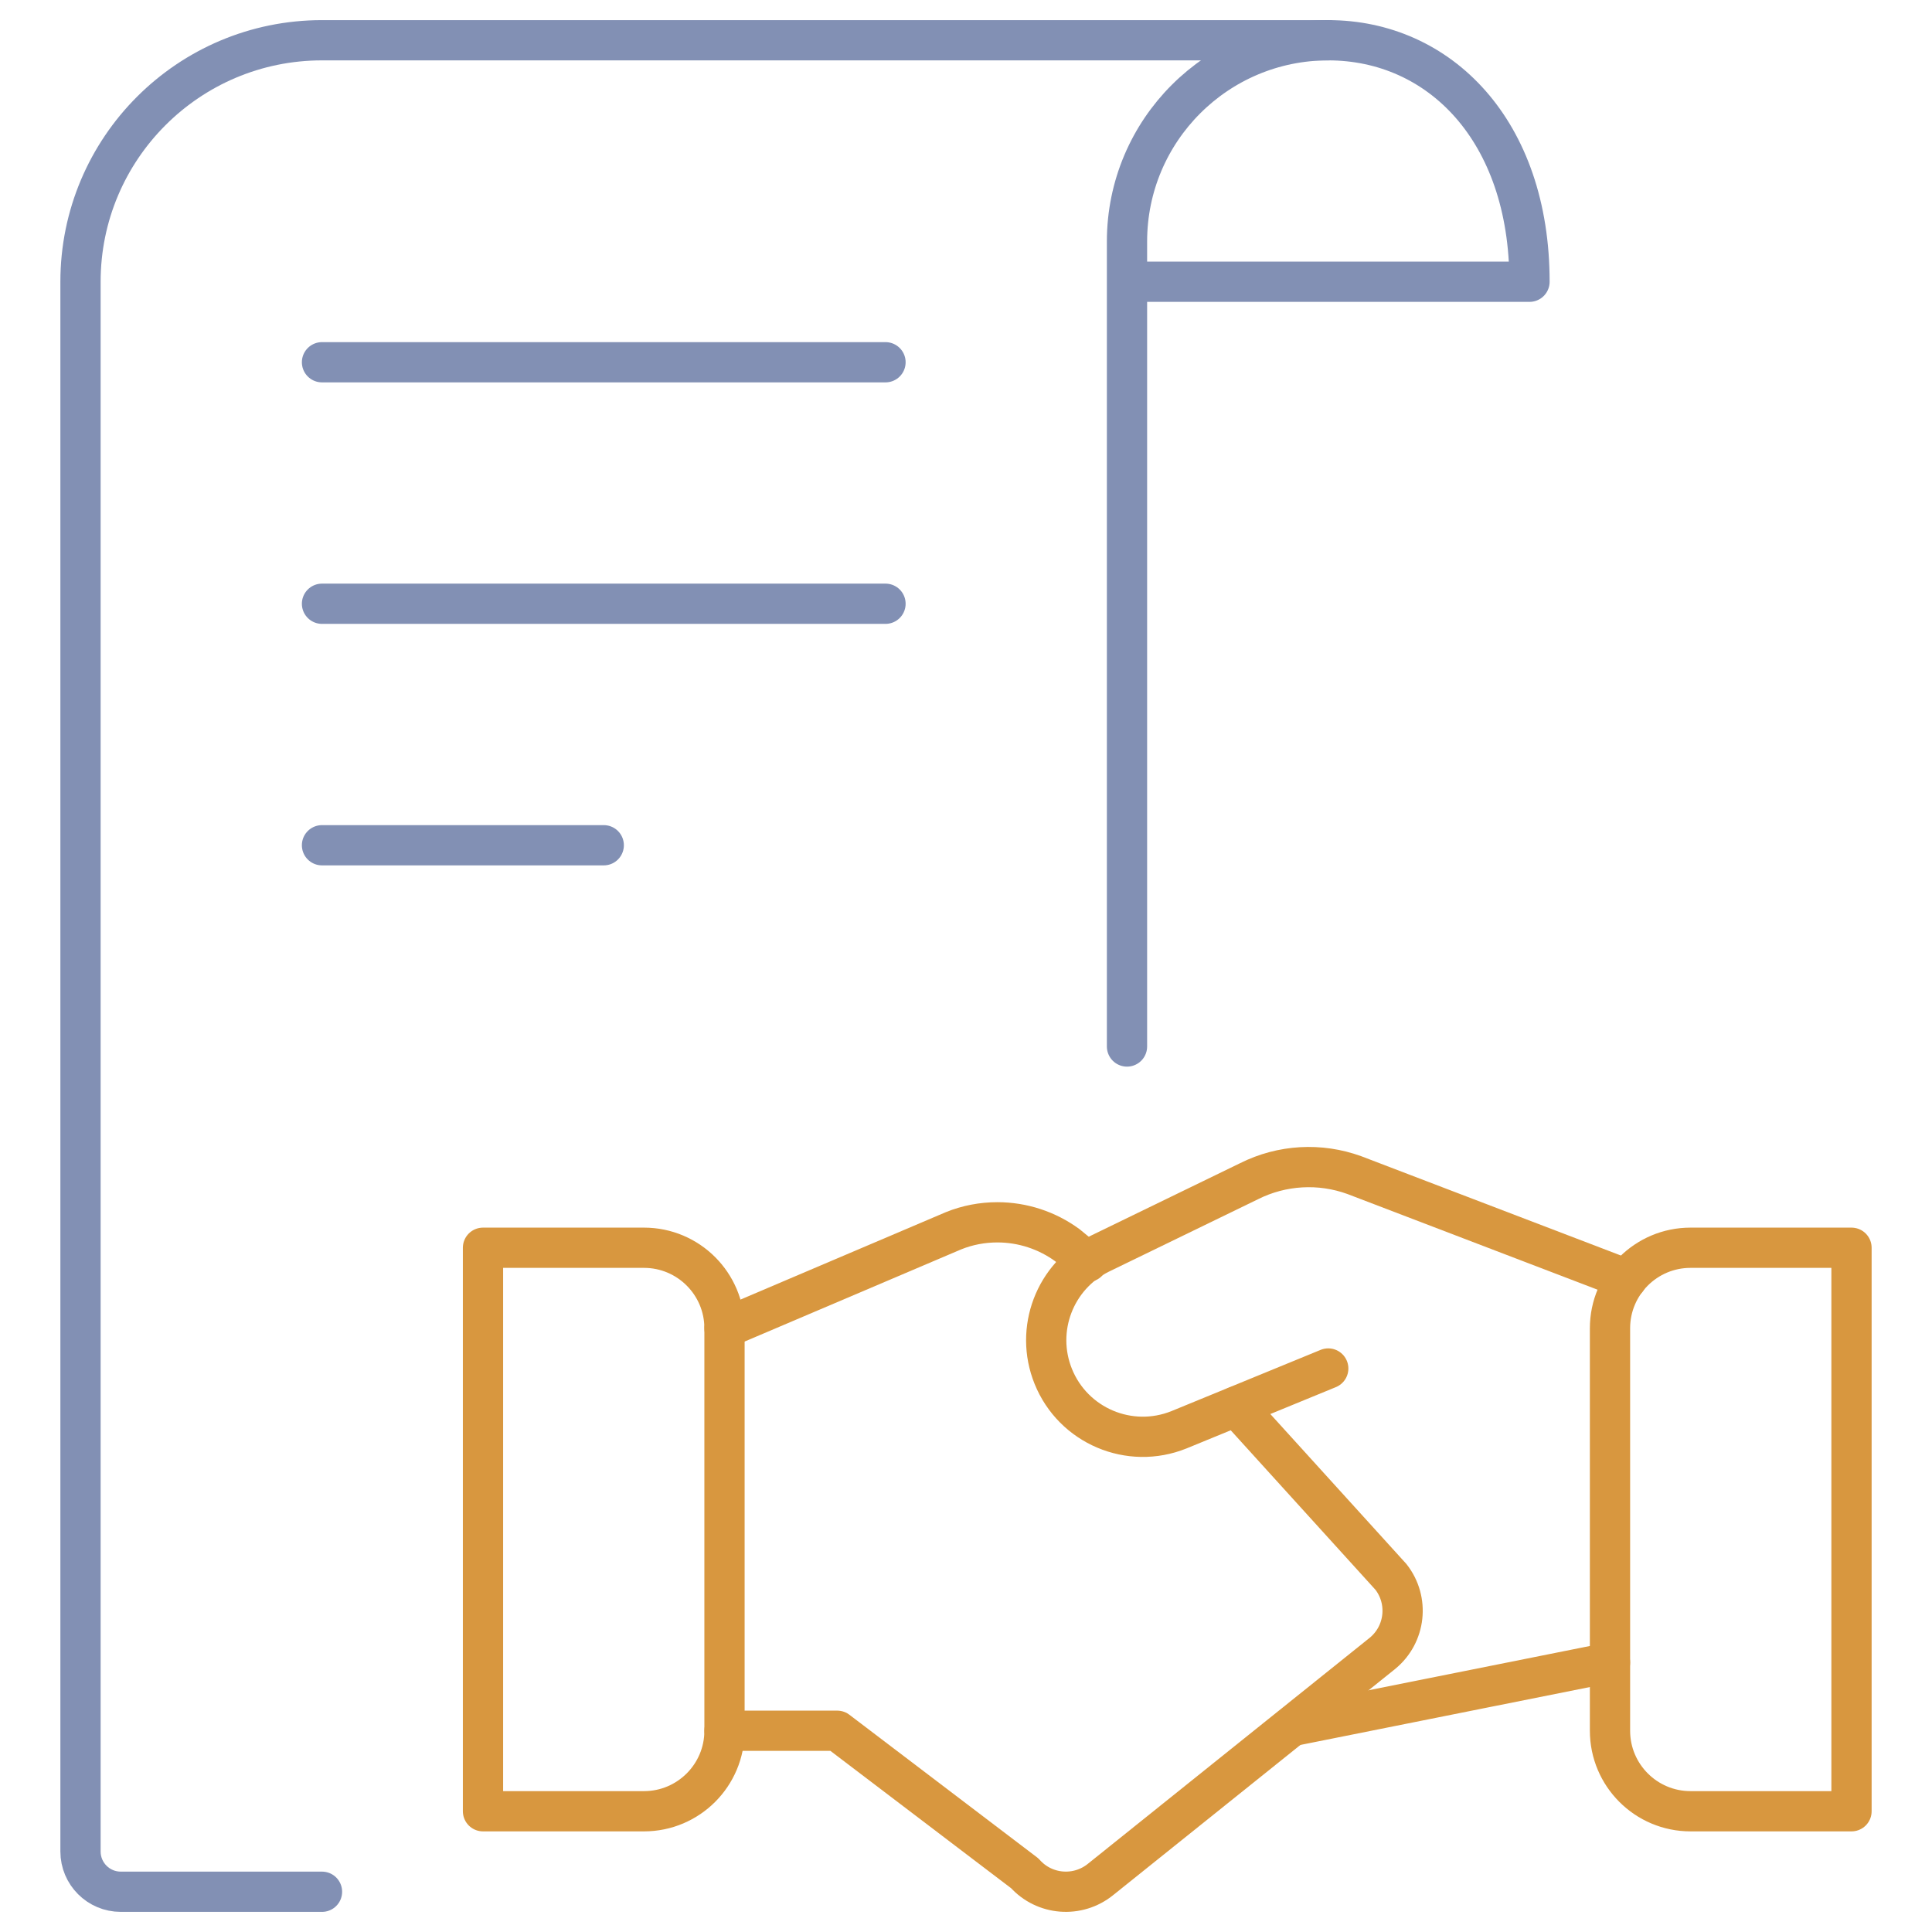 <?xml version="1.0" encoding="utf-8"?>
<svg width="48" height="48" viewBox="0 0 48 48" fill="none" xmlns="http://www.w3.org/2000/svg">
<path d="M40 41.304L32.142 42.876" stroke="#D8973F" stroke-linecap="round" stroke-linejoin="round"/>
<path d="M33 34L29.292 35.522C28.062 36.018 26.664 35.424 26.168 34.196C25.698 33.032 26.204 31.704 27.328 31.146L31.034 29.346C31.848 28.938 32.794 28.884 33.65 29.196L40.416 31.784" stroke="#D8973F" stroke-linecap="round" stroke-linejoin="round"/>
<path d="M18 43H20.8L25.46 46.542C25.948 47.09 26.78 47.154 27.348 46.69L34.348 41.076C34.922 40.604 35.014 39.762 34.558 39.178L30.714 34.942" stroke="#D8973F" stroke-linecap="round" stroke-linejoin="round"/>
<path d="M27.02 31.35L26.52 30.938C26.016 30.568 25.406 30.368 24.78 30.368C24.406 30.368 24.036 30.438 23.69 30.578L18 33" stroke="#D8973F" stroke-linecap="round" stroke-linejoin="round"/>
<path d="M12 45H16C17.104 45 18 44.104 18 43V33C18 31.896 17.104 31 16 31H12V45Z" stroke="#D8973F" stroke-linecap="round" stroke-linejoin="round"/>
<path d="M46 45H42C40.896 45 40 44.104 40 43V33C40 31.896 40.896 31 42 31H46V45Z" stroke="#D8973F" stroke-linecap="round" stroke-linejoin="round"/>
<path d="M33 1H8C4.686 1 2 3.686 2 7V46C2 46.552 2.448 47 3 47H8" stroke="#8290B4" stroke-linecap="round" stroke-linejoin="round"/>
<path d="M8 9H22" stroke="#8290B4" stroke-linecap="round" stroke-linejoin="round"/>
<path d="M8 15H22" stroke="#8290B4" stroke-linecap="round" stroke-linejoin="round"/>
<path d="M8 21H15" stroke="#8290B4" stroke-linecap="round" stroke-linejoin="round"/>
<path d="M28 26V6C28 3.238 30.238 1 33 1C35.76 1 38 3.238 38 7H28" stroke="#8290B4" stroke-linecap="round" stroke-linejoin="round"/>
</svg>

